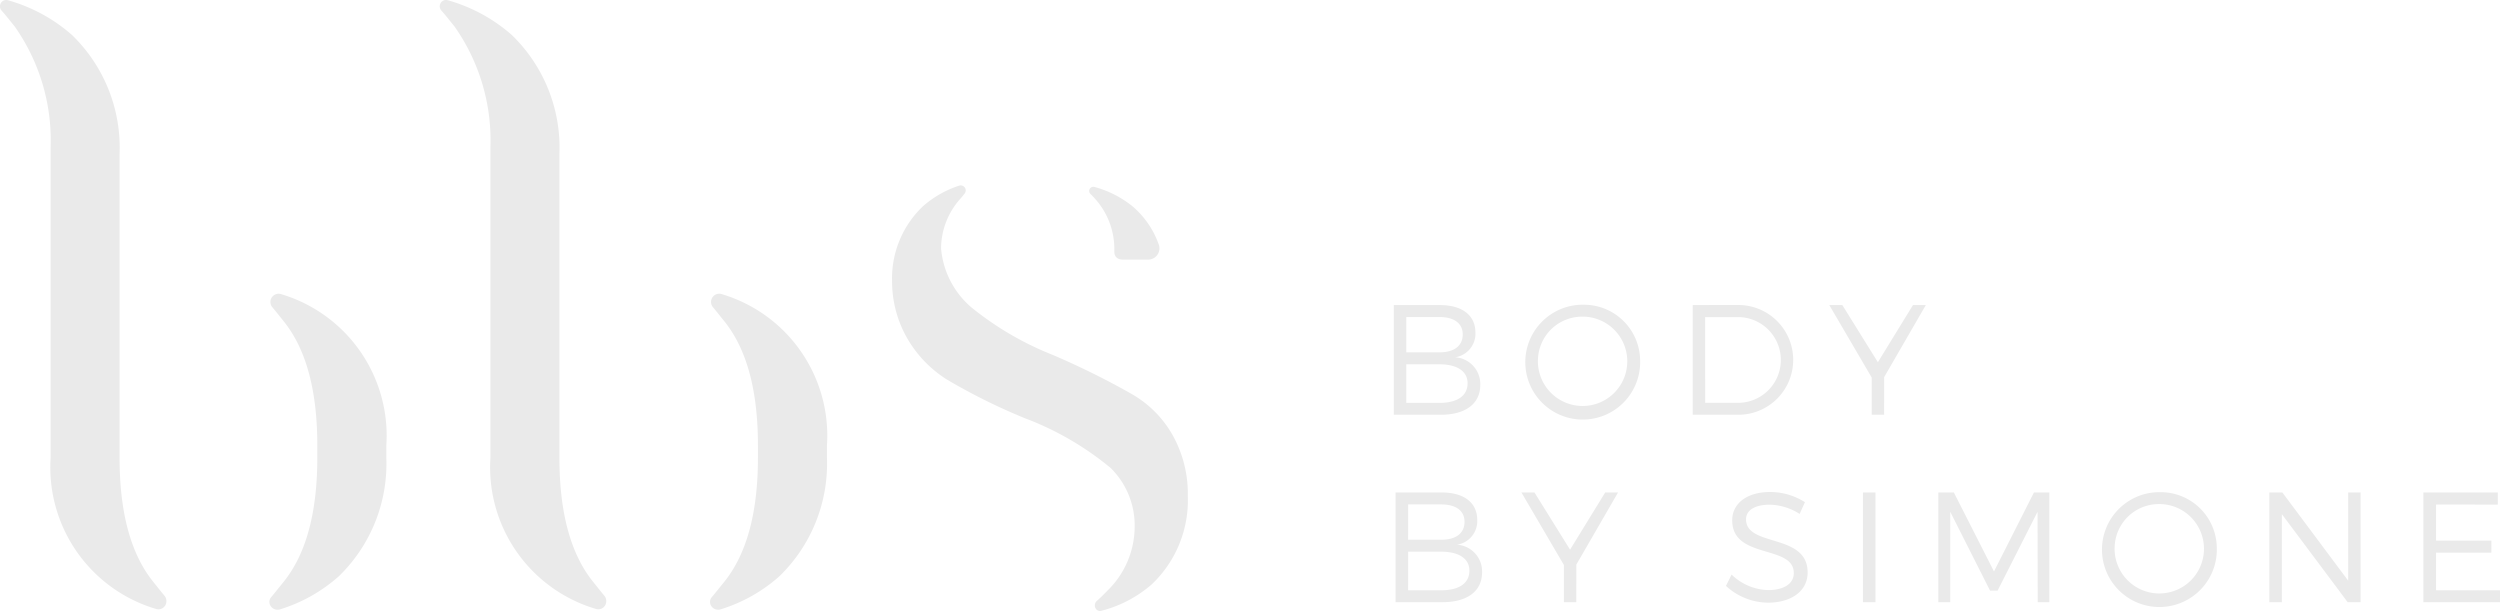 <svg xmlns="http://www.w3.org/2000/svg" width="153.366" height="37.482" viewBox="0 0 153.366 37.482">
  <g id="logo-navbar" transform="translate(-667.765 -343.392)">
    <path id="Path_2" data-name="Path 2" d="M770.639,474.639a.449.449,0,0,1,.03-.555c.233-.274.472-.583.749-.922,1.391-1.716,2.078-4.262,2.078-7.621v-.778c0-3.36-.687-5.906-2.078-7.621-.25-.309-.467-.59-.682-.843a.5.5,0,0,1,0-.642h0a.5.5,0,0,1,.555-.155,9.058,9.058,0,0,1,6.439,9.292v.72h0a9.62,9.62,0,0,1-2.914,7.292,9.744,9.744,0,0,1-3.591,2.025.512.512,0,0,1-.583-.188Z" transform="translate(-86.266 -94.061)" fill="#eaeaea"/>
    <path id="Path_3" data-name="Path 3" d="M938.76,474.639a.45.45,0,0,1,.03-.555c.233-.274.473-.583.749-.922,1.391-1.716,2.078-4.262,2.078-7.621v-.778c0-3.36-.687-5.906-2.078-7.621-.251-.309-.467-.59-.682-.843a.5.5,0,0,1,0-.642h0a.5.5,0,0,1,.555-.155,9.059,9.059,0,0,1,6.439,9.292v.72h0a9.621,9.621,0,0,1-2.917,7.292,9.736,9.736,0,0,1-3.59,2.025.512.512,0,0,1-.583-.188Z" transform="translate(-227.356 -94.062)" fill="#eaeaea"/>
    <path id="Path_4" data-name="Path 4" d="M677.88,380.57a.525.525,0,0,0-.028-.637c-.211-.25-.426-.525-.673-.832-1.391-1.716-2.078-4.262-2.078-7.622l0-18.643a9.62,9.62,0,0,0-2.914-7.292,10.05,10.05,0,0,0-3.925-2.134.381.381,0,0,0-.453.186l-.006.012a.382.382,0,0,0,.058.432c.243.268.485.583.8.968a12.129,12.129,0,0,1,2.21,7.4v19.065h0a9.059,9.059,0,0,0,6.458,9.273.48.48,0,0,0,.55-.18Z" transform="translate(0 0)" fill="#eaeaea"/>
    <path id="Path_5" data-name="Path 5" d="M845.684,380.57a.525.525,0,0,0-.028-.638c-.211-.25-.426-.525-.673-.832-1.391-1.716-2.078-4.262-2.078-7.622l0-18.643a9.621,9.621,0,0,0-2.917-7.292,10.046,10.046,0,0,0-3.925-2.134.38.38,0,0,0-.453.186l-.006.012a.382.382,0,0,0,.058.432c.243.268.485.583.8.968a12.131,12.131,0,0,1,2.21,7.4v19.065h0a9.059,9.059,0,0,0,6.462,9.273.48.48,0,0,0,.55-.18Z" transform="translate(-140.821 0)" fill="#eaeaea"/>
    <path id="Path_6" data-name="Path 6" d="M1020.58,440.076a.308.308,0,0,0,.363.17,7.57,7.57,0,0,0,3.086-1.618,7.1,7.1,0,0,0,2.217-5.419,7.355,7.355,0,0,0-.918-3.715,6.7,6.7,0,0,0-2.45-2.505,48.1,48.1,0,0,0-4.941-2.45,18.981,18.981,0,0,1-4.975-2.913,5.347,5.347,0,0,1-1.853-3.607,4.6,4.6,0,0,1,1.2-3.069c.091-.105.17-.2.245-.3a.307.307,0,0,0-.026-.413h0a.308.308,0,0,0-.317-.07,6.354,6.354,0,0,0-2.2,1.25,6.1,6.1,0,0,0-1.908,4.6,7.019,7.019,0,0,0,.88,3.424,7.294,7.294,0,0,0,2.489,2.622,36.844,36.844,0,0,0,4.78,2.37,18.441,18.441,0,0,1,5.262,3.053,4.951,4.951,0,0,1,1.471,3.642,5.484,5.484,0,0,1-1.675,3.887c-.219.228-.426.433-.635.615a.38.38,0,0,0-.1.443Z" transform="translate(-285.613 -59.384)" fill="#eaeaea"/>
    <path id="Path_7" data-name="Path 7" d="M1083.386,414.795a.254.254,0,0,0,.042.32,3.51,3.51,0,0,1,.262.273,4.6,4.6,0,0,1,1.2,3.069v.192c0,.321.2.491.531.491h1.545a.692.692,0,0,0,.691-.694.683.683,0,0,0-.032-.208,5.475,5.475,0,0,0-1.633-2.38h0a6.323,6.323,0,0,0-2.309-1.172.255.255,0,0,0-.3.11Z" transform="translate(-348.765 -59.821)" fill="#eaeaea"/>
    <g id="Group_8" data-name="Group 8" transform="translate(753.267 362.084)">
      <path id="Path_8" data-name="Path 8" d="M1179.334,485.6c1.355,0,2.173.625,2.173,1.683a1.463,1.463,0,0,1-1.24,1.519,1.644,1.644,0,0,1,1.538,1.7c0,1.144-.9,1.826-2.423,1.826H1176.5V485.6Zm-2.067,2.9h2.029c.9,0,1.433-.394,1.433-1.1,0-.682-.528-1.067-1.433-1.067h-2.029Zm0,3.1h2.029c1.1,0,1.731-.432,1.731-1.205,0-.731-.635-1.163-1.731-1.163h-2.029Z" transform="translate(-1176.498 -485.576)" fill="#eaeaea"/>
      <path id="Path_9" data-name="Path 9" d="M1222.485,488.882a3.523,3.523,0,1,1-3.659-3.381l.136,0a3.443,3.443,0,0,1,3.522,3.36Zm-6.268,0a2.741,2.741,0,1,0,2.828-2.652l-.079,0a2.713,2.713,0,0,0-2.749,2.653Z" transform="translate(-1207.372 -485.497)" fill="#eaeaea"/>
      <path id="Path_10" data-name="Path 10" d="M1267.716,485.592a3.366,3.366,0,0,1,.162,6.731c-.064,0-.128,0-.191,0H1265v-6.73Zm-1.952,6h1.957a2.63,2.63,0,0,0,.108-5.259c-.046,0-.091,0-.137,0h-1.932Z" transform="translate(-1246.659 -485.572)" fill="#eaeaea"/>
      <path id="Path_11" data-name="Path 11" d="M1308.8,492.33h-.759v-2.279l-2.605-4.45h.8l2.182,3.509,2.154-3.509h.788l-2.557,4.422Z" transform="translate(-1278.719 -485.58)" fill="#eaeaea"/>
      <path id="Path_12" data-name="Path 12" d="M1179.877,541.09c1.356,0,2.173.625,2.173,1.683a1.463,1.463,0,0,1-1.241,1.52,1.644,1.644,0,0,1,1.538,1.7c0,1.144-.9,1.826-2.423,1.826h-2.884v-6.73Zm-2.067,2.9h2.028c.9,0,1.433-.394,1.433-1.1,0-.682-.528-1.067-1.433-1.067h-2.027Zm0,3.1h2.028c1.1,0,1.731-.432,1.731-1.205,0-.731-.635-1.163-1.731-1.163h-2.027Z" transform="translate(-1176.929 -529.57)" fill="#eaeaea"/>
      <path id="Path_13" data-name="Path 13" d="M1217.662,547.823h-.759v-2.279l-2.605-4.45h.8l2.183,3.509,2.154-3.509h.788l-2.557,4.422Z" transform="translate(-1206.465 -529.574)" fill="#eaeaea"/>
      <path id="Path_14" data-name="Path 14" d="M1279.693,541.572l-.327.721a3.478,3.478,0,0,0-1.854-.567c-.865,0-1.433.327-1.433.894,0,1.731,3.788.827,3.778,3.269,0,1.125-.99,1.846-2.433,1.846a3.841,3.841,0,0,1-2.577-1.029l.346-.693a3.347,3.347,0,0,0,2.24.951c.971,0,1.576-.394,1.576-1.039.01-1.769-3.778-.827-3.778-3.24,0-1.058.933-1.739,2.326-1.739A3.983,3.983,0,0,1,1279.693,541.572Z" transform="translate(-1254.468 -529.456)" fill="#eaeaea"/>
      <path id="Path_15" data-name="Path 15" d="M1315.4,547.82v-6.73h.769v6.73Z" transform="translate(-1286.616 -529.57)" fill="#eaeaea"/>
      <path id="Path_16" data-name="Path 16" d="M1343.8,547.82l-.01-5.547-2.451,4.836h-.464l-2.442-4.836v5.547h-.73v-6.73h.952l2.462,4.845,2.451-4.845h.943v6.73Z" transform="translate(-1304.295 -529.57)" fill="#eaeaea"/>
      <path id="Path_17" data-name="Path 17" d="M1393.21,544.376a3.523,3.523,0,1,1-3.659-3.381l.136,0a3.442,3.442,0,0,1,3.522,3.36C1393.21,544.36,1393.21,544.368,1393.21,544.376Zm-6.268,0a2.742,2.742,0,1,0,2.828-2.652h-.079a2.713,2.713,0,0,0-2.748,2.654Z" transform="translate(-1342.72 -529.492)" fill="#eaeaea"/>
      <path id="Path_18" data-name="Path 18" d="M1440.516,547.82l-4.037-5.4v5.4h-.769v-6.73h.8l4.038,5.412V541.09h.76v6.73Z" transform="translate(-1381.997 -529.57)" fill="#eaeaea"/>
      <path id="Path_19" data-name="Path 19" d="M1482.115,541.833v2.211h3.394v.742h-3.394v2.308h3.923v.731h-4.7v-6.73h4.566v.742Z" transform="translate(-1418.174 -529.574)" fill="#eaeaea"/>
    </g>
  </g>
</svg>
